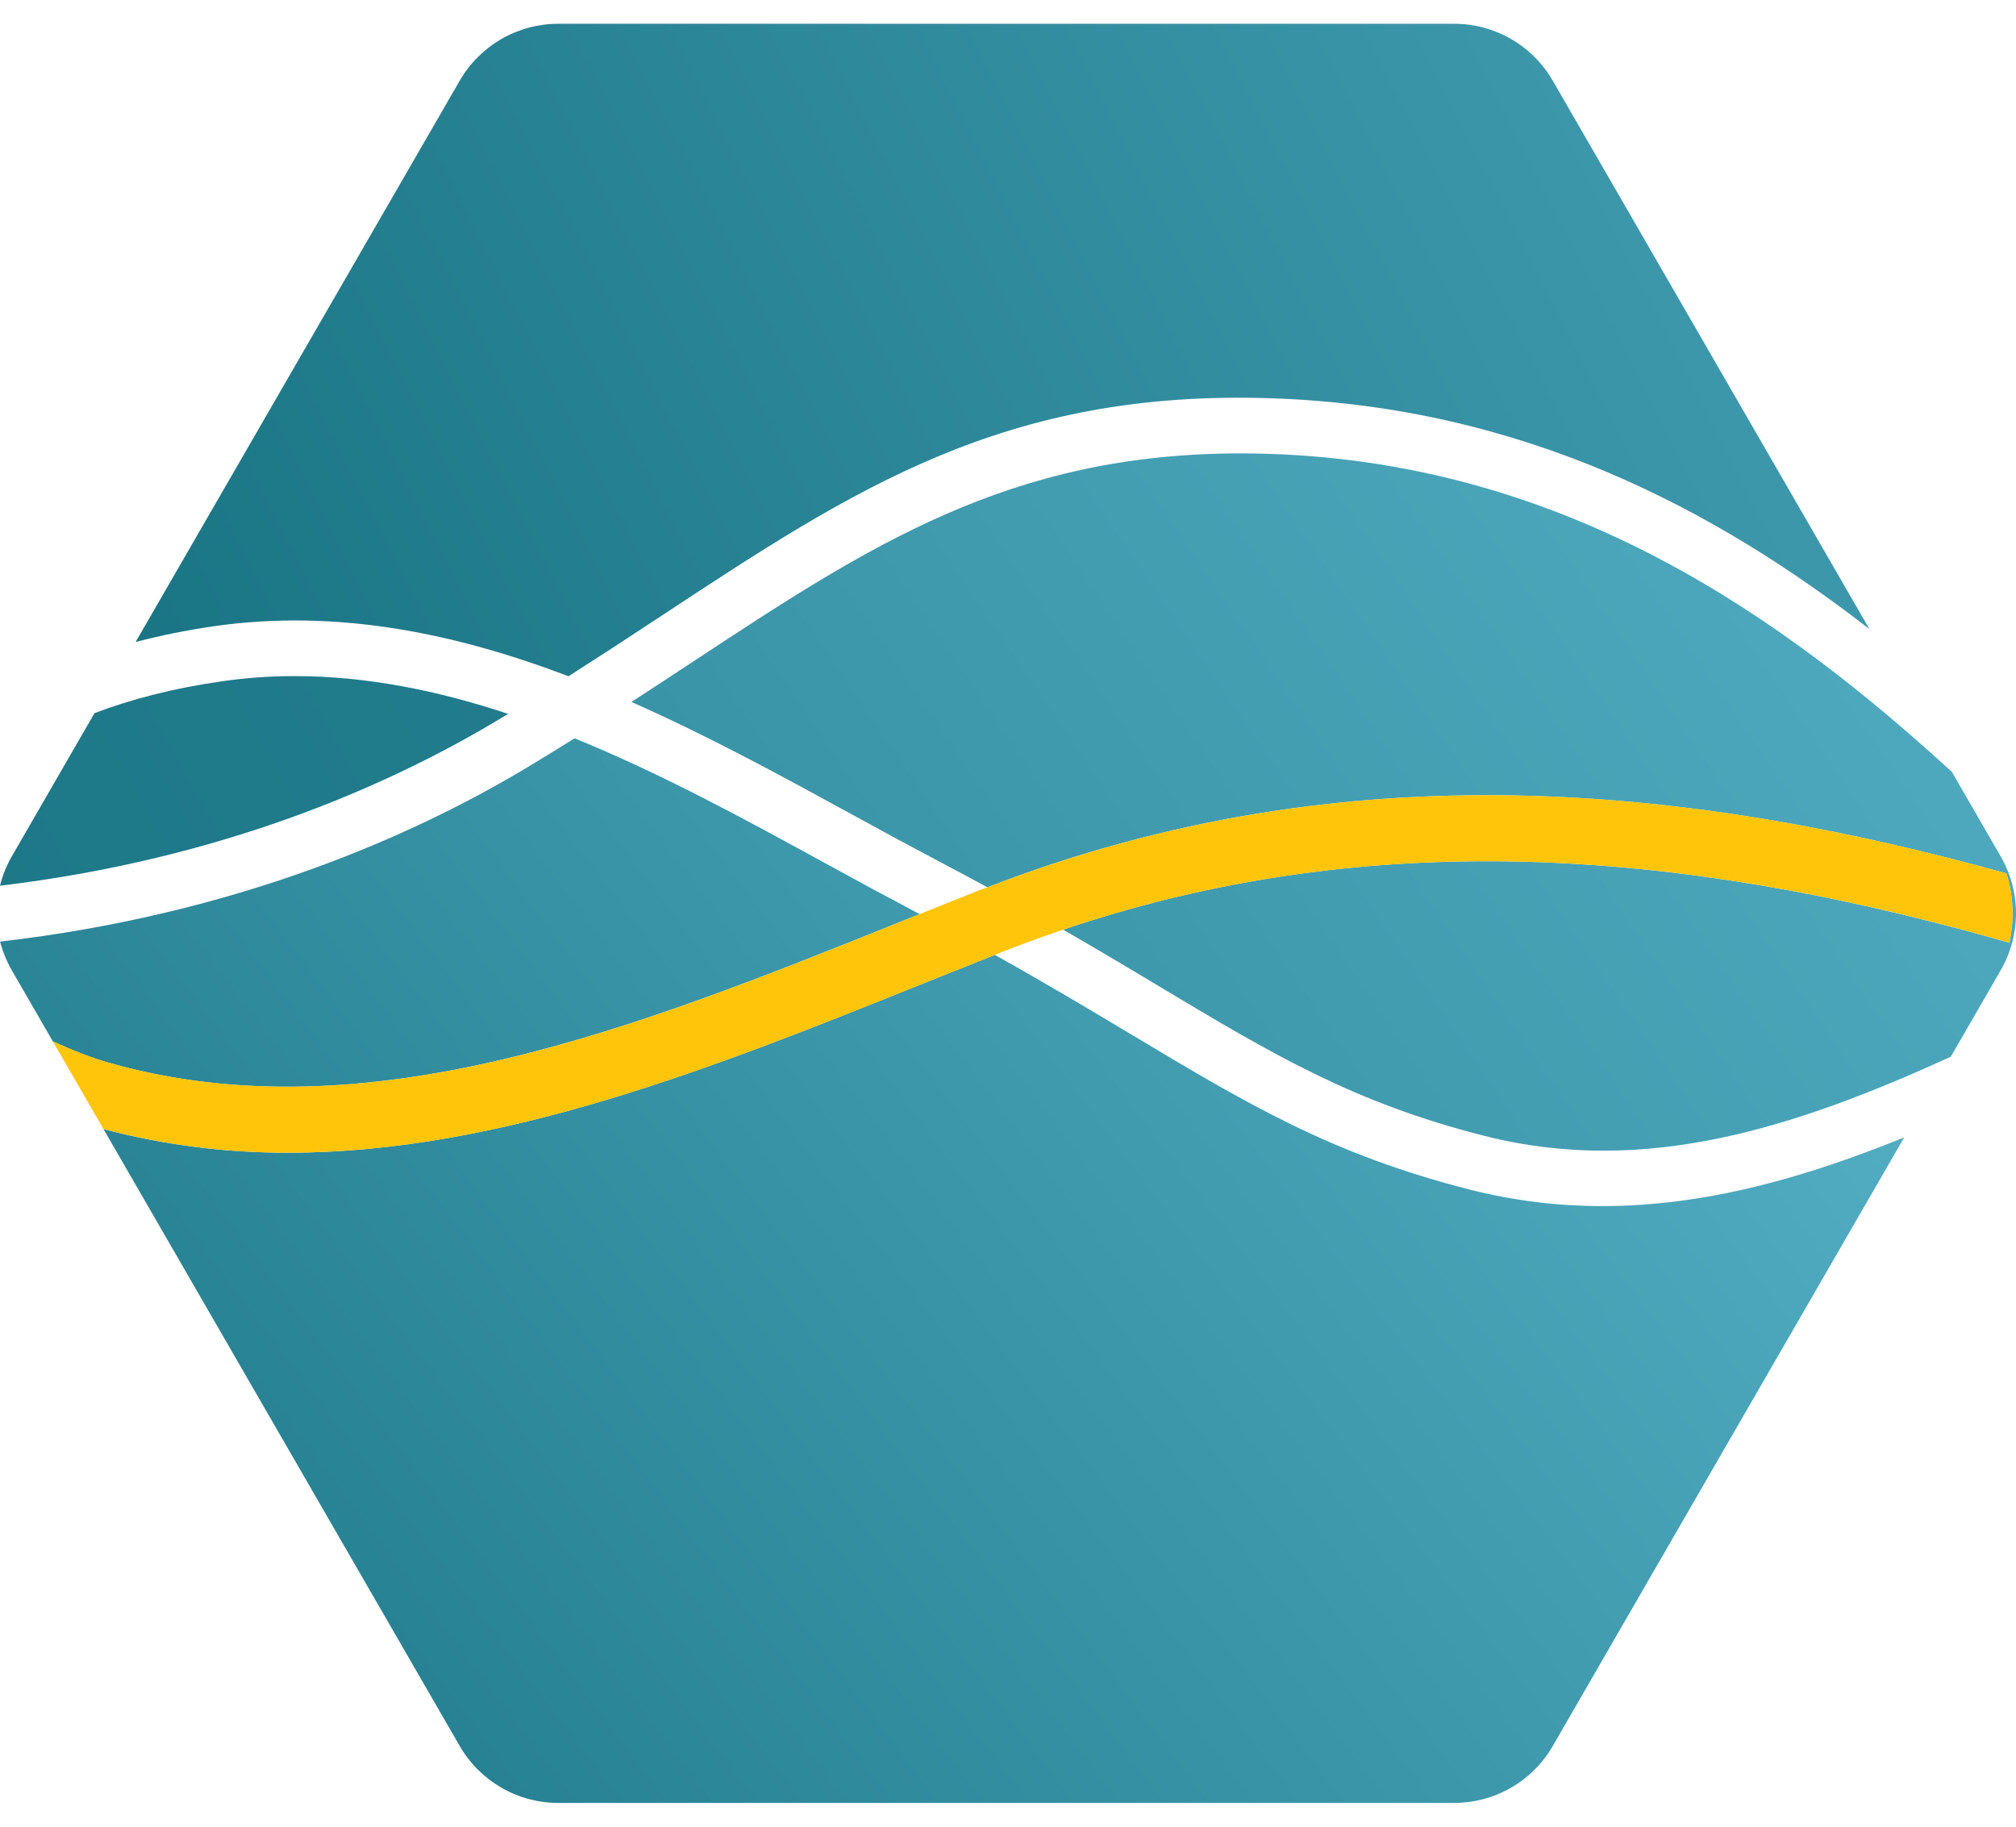 <svg width="64" height="58" viewBox="0 0 64 58" fill="none" xmlns="http://www.w3.org/2000/svg">
<path d="M21.991 21.014C21.344 21.441 20.695 21.866 20.045 22.288C22.481 23.364 24.821 24.643 27.05 25.862C27.987 26.378 28.928 26.886 29.874 27.385C30.389 27.654 30.874 27.916 31.347 28.173C42.842 23.715 53.889 25.006 63.697 27.732C63.919 28.444 63.95 29.203 63.788 29.932C54.634 27.317 44.369 25.916 33.751 29.518C34.779 30.113 35.802 30.717 36.82 31.331C40.389 33.469 42.968 35.013 47.126 36.066C52.244 37.366 57.03 35.785 61.929 33.554L63.516 30.804C63.833 30.256 64 29.633 64 28.999C64 28.366 63.833 27.743 63.516 27.195L61.964 24.507C56.722 19.714 49.869 14.733 40.327 14.412C40.005 14.401 39.689 14.396 39.378 14.396C32.041 14.396 27.576 17.333 21.991 21.014Z" fill="url(#paint0_linear_151_103)"/>
<path d="M17.721 0.755C17.088 0.755 16.465 0.922 15.916 1.239C15.368 1.556 14.912 2.011 14.595 2.56L4.305 20.384C5.076 20.183 5.903 20.011 6.809 19.881C10.724 19.323 14.481 20.116 18.048 21.472C19.044 20.836 20.034 20.192 21.019 19.54C27.103 15.53 31.904 12.355 40.387 12.647C48.334 12.915 54.447 16.174 59.347 19.974L49.293 2.56C48.976 2.012 48.521 1.556 47.972 1.239C47.423 0.922 46.801 0.755 46.167 0.755H17.721Z" fill="url(#paint1_linear_151_103)"/>
<path d="M7.058 21.63C5.483 21.854 4.155 22.206 3 22.643L0.372 27.195C0.206 27.485 0.08 27.798 0 28.123C7.075 27.277 12.374 24.925 15.846 22.839C15.943 22.782 16.034 22.724 16.13 22.666C13.923 21.934 11.66 21.467 9.36 21.467C8.59 21.466 7.821 21.52 7.058 21.63Z" fill="url(#paint2_linear_151_103)"/>
<path d="M16.756 24.354C13.093 26.554 7.48 29.032 0.003 29.897C0.085 30.215 0.209 30.52 0.372 30.804L14.595 55.44C14.912 55.988 15.368 56.444 15.916 56.761C16.465 57.078 17.088 57.245 17.721 57.245H46.167C46.801 57.244 47.423 57.078 47.972 56.761C48.521 56.444 48.976 55.988 49.293 55.44L60.452 36.112C57.348 37.374 54.167 38.295 50.867 38.295C49.497 38.295 48.107 38.136 46.692 37.779C42.283 36.662 39.611 35.06 35.913 32.845C34.628 32.076 33.221 31.234 31.581 30.318C30.836 30.614 30.091 30.912 29.342 31.213C22.729 33.872 15.945 36.6 9.138 36.6C7.188 36.6 5.236 36.365 3.286 35.85L1.677 33.065C2.3 33.348 2.9 33.587 3.456 33.745C11.659 36.072 20.252 32.619 28.562 29.277C28.774 29.192 28.984 29.109 29.195 29.024C29.148 28.999 29.103 28.975 29.055 28.95C28.1 28.445 27.149 27.932 26.203 27.411C23.681 26.031 21.012 24.57 18.24 23.442C17.748 23.75 17.253 24.055 16.756 24.354Z" fill="url(#paint3_linear_151_103)"/>
<path d="M63.697 27.732C53.889 25.006 42.842 23.716 31.347 28.173C31.257 28.208 31.168 28.235 31.079 28.27C30.45 28.519 29.822 28.771 29.195 29.024C28.984 29.109 28.774 29.192 28.562 29.277C20.252 32.619 11.659 36.072 3.456 33.745C2.9 33.587 2.3 33.348 1.677 33.065L3.286 35.85C5.196 36.352 7.163 36.604 9.138 36.6C15.945 36.6 22.729 33.872 29.342 31.213C30.091 30.912 30.836 30.614 31.581 30.318C31.669 30.284 31.759 30.246 31.847 30.212C32.476 29.964 33.111 29.733 33.751 29.518C44.369 25.916 54.634 27.317 63.788 29.932C63.95 29.203 63.919 28.444 63.697 27.732Z" fill="#FFC50A"/>
<defs>
<linearGradient id="paint0_linear_151_103" x1="-2.711" y1="104.003" x2="388.449" y2="-162.024" gradientUnits="userSpaceOnUse">
<stop stop-color="#116C7B"/>
<stop offset="0.337" stop-color="#74CEE7"/>
<stop offset="0.719" stop-color="#74CEE7"/>
<stop offset="0.846" stop-color="#74CEE7"/>
<stop offset="1" stop-color="#74CEE7"/>
</linearGradient>
<linearGradient id="paint1_linear_151_103" x1="13.318" y1="64.113" x2="376.403" y2="-120.405" gradientUnits="userSpaceOnUse">
<stop stop-color="#116C7B"/>
<stop offset="0.337" stop-color="#74CEE7"/>
<stop offset="0.719" stop-color="#74CEE7"/>
<stop offset="0.846" stop-color="#74CEE7"/>
<stop offset="1" stop-color="#74CEE7"/>
</linearGradient>
<linearGradient id="paint2_linear_151_103" x1="-8.99" y1="127.825" x2="1180.63" y2="-535.043" gradientUnits="userSpaceOnUse">
<stop stop-color="#116C7B"/>
<stop offset="0.337" stop-color="#74CEE7"/>
<stop offset="0.719" stop-color="#74CEE7"/>
<stop offset="0.846" stop-color="#74CEE7"/>
<stop offset="1" stop-color="#74CEE7"/>
</linearGradient>
<linearGradient id="paint3_linear_151_103" x1="5.31" y1="84.512" x2="270.261" y2="-115.536" gradientUnits="userSpaceOnUse">
<stop stop-color="#116C7B"/>
<stop offset="0.337" stop-color="#74CEE7"/>
<stop offset="0.719" stop-color="#74CEE7"/>
<stop offset="0.846" stop-color="#74CEE7"/>
<stop offset="1" stop-color="#74CEE7"/>
</linearGradient>
</defs>
</svg>
